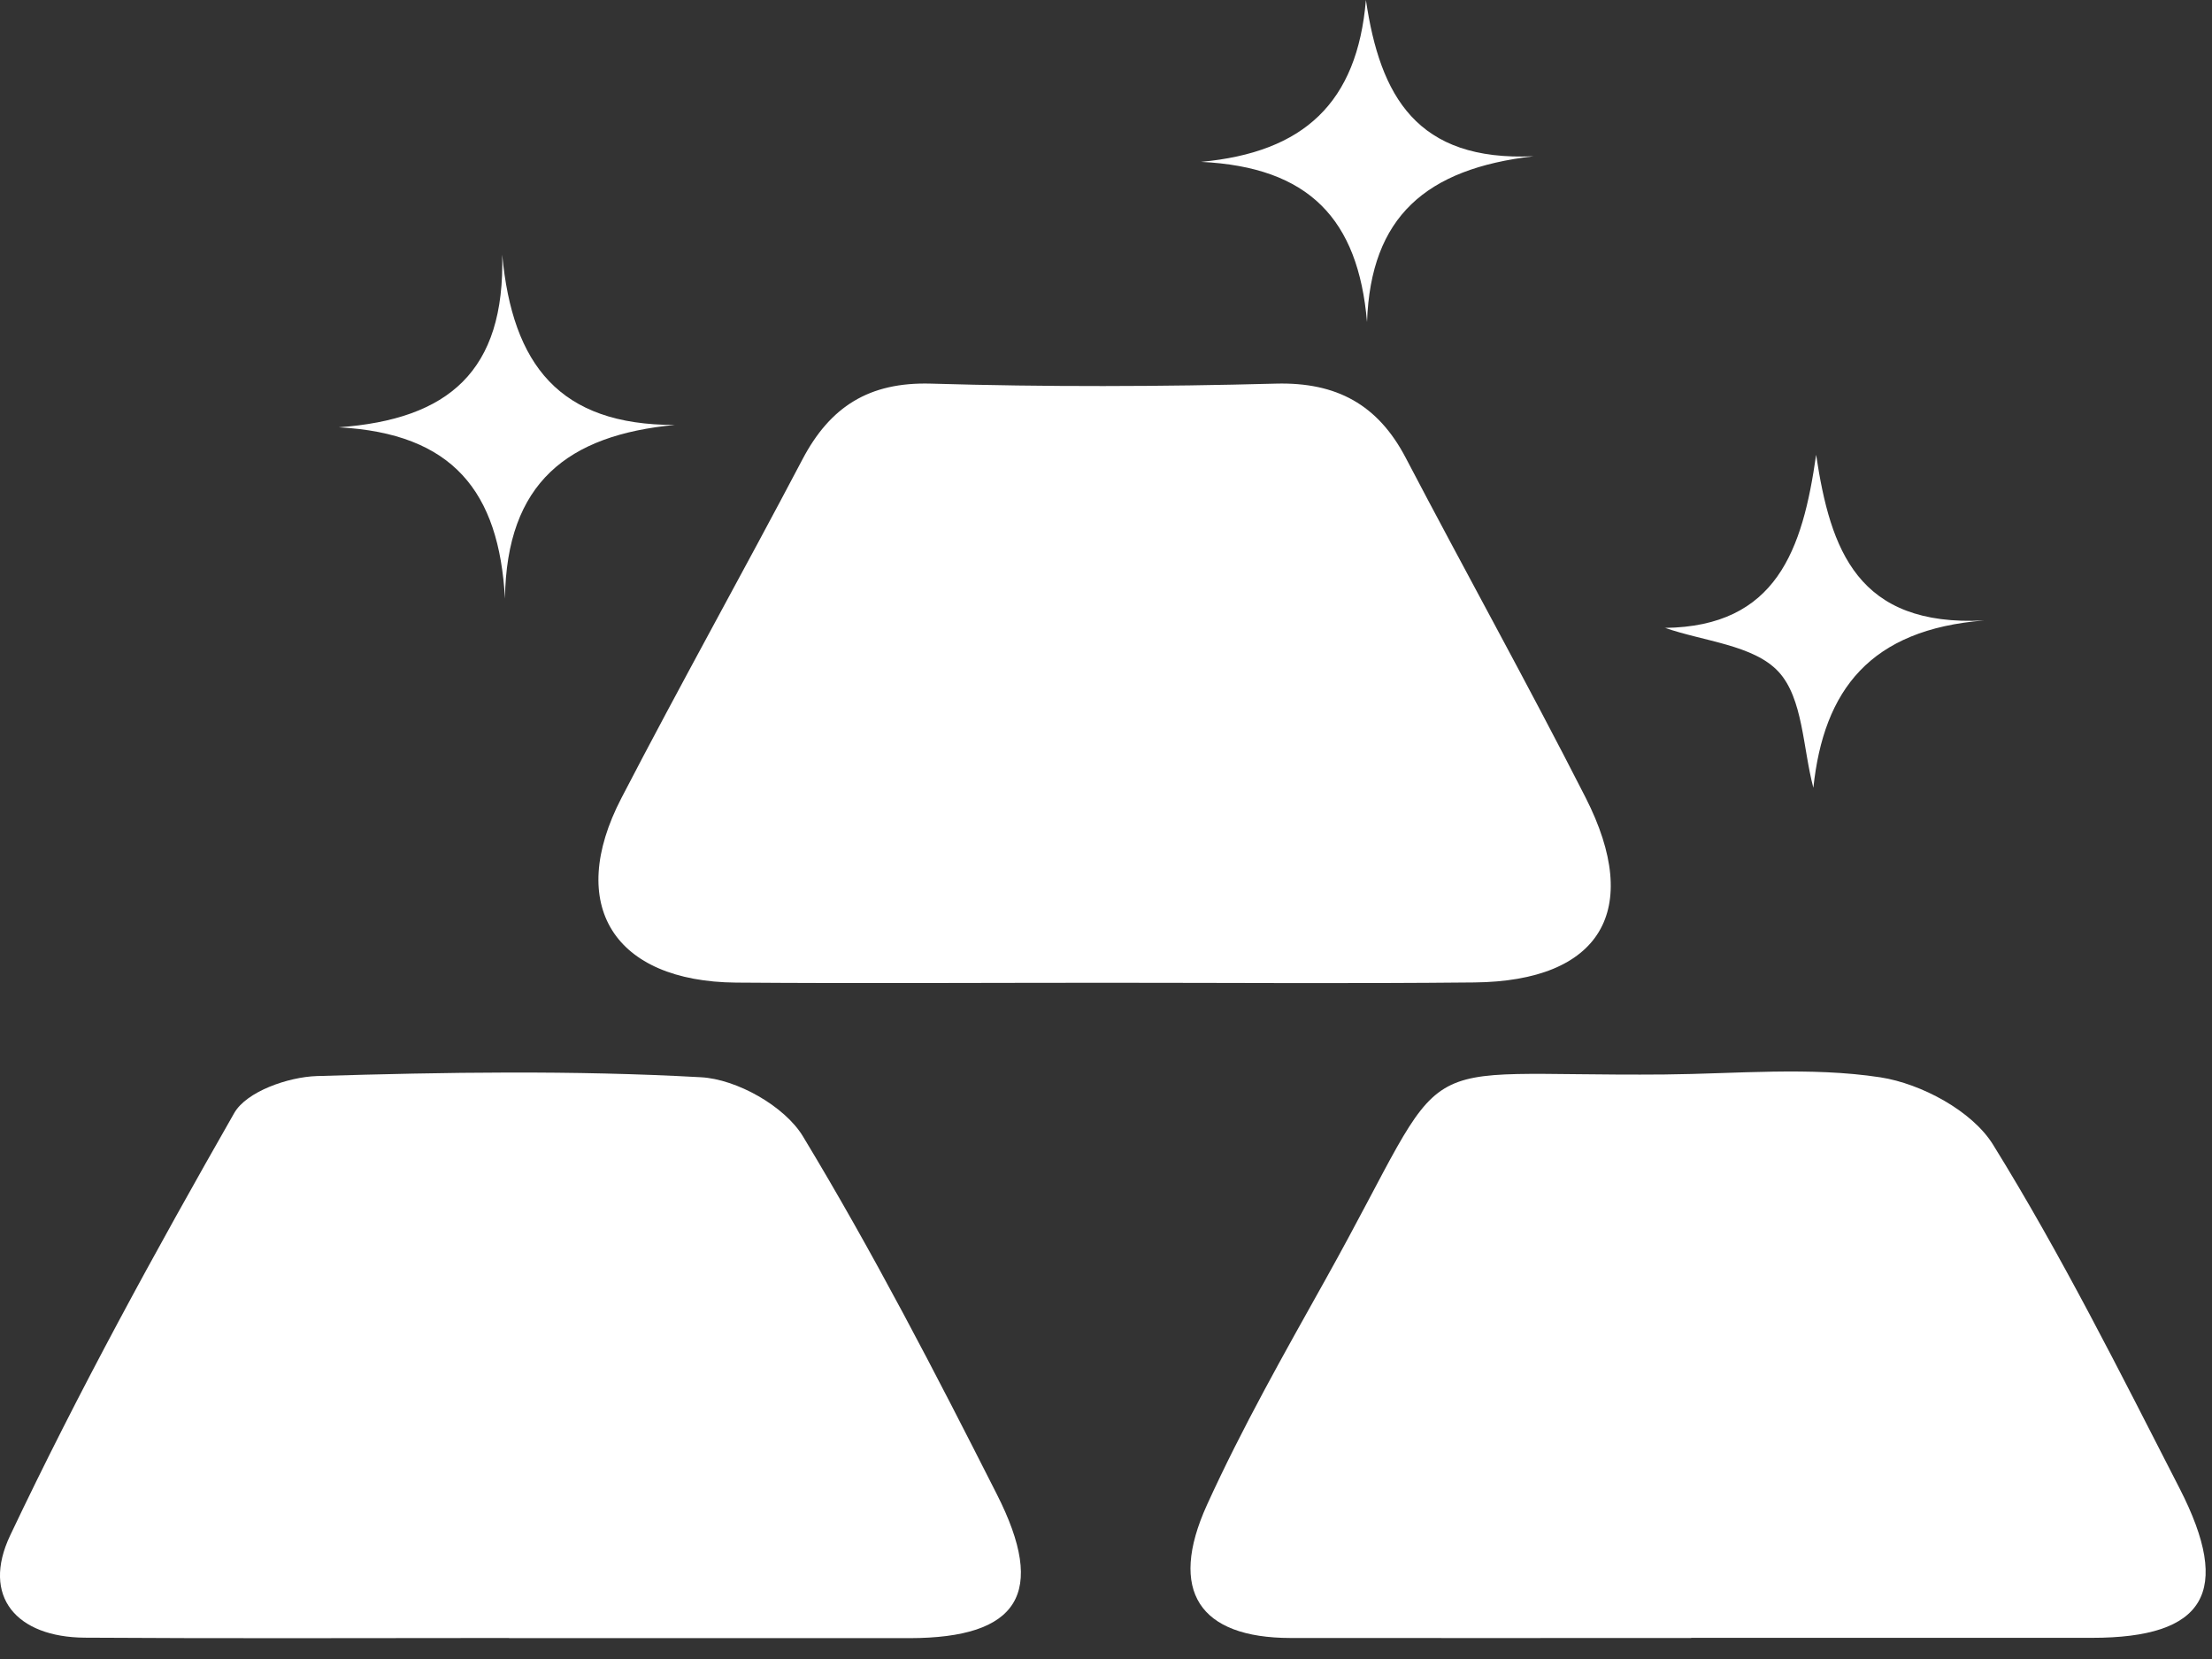 <svg width="28" height="21" viewBox="0 0 28 21" fill="none" xmlns="http://www.w3.org/2000/svg">
<rect x="0" y="0" width="28" height="21" fill="#333333" stroke="none"/>
<path d="M13.99 12.44C12.431 12.44 10.874 12.45 9.317 12.438C7.77 12.424 7.162 11.458 7.866 10.102C8.612 8.663 9.402 7.251 10.157 5.816C10.508 5.147 11.002 4.834 11.783 4.856C13.238 4.899 14.696 4.895 16.151 4.856C16.919 4.836 17.442 5.122 17.794 5.795C18.546 7.232 19.334 8.649 20.07 10.094C20.8 11.527 20.257 12.42 18.663 12.436C17.107 12.452 15.547 12.44 13.99 12.44Z" fill="white"/>
<path d="M6.445 20.734C4.654 20.734 2.863 20.742 1.072 20.73C0.211 20.724 -0.239 20.211 0.129 19.435C0.993 17.613 1.965 15.841 2.965 14.089C3.121 13.816 3.648 13.633 4.01 13.621C5.63 13.572 7.256 13.546 8.872 13.636C9.325 13.66 9.931 14.001 10.163 14.383C11.051 15.851 11.842 17.382 12.618 18.914C13.257 20.173 12.893 20.734 11.512 20.736C9.823 20.736 8.134 20.736 6.445 20.736V20.734Z" fill="white"/>
<path d="M21.408 20.734C19.716 20.734 18.025 20.736 16.334 20.734C15.184 20.732 14.783 20.142 15.277 19.052C15.722 18.073 16.257 17.13 16.783 16.188C18.46 13.184 17.678 13.631 21.068 13.601C21.981 13.593 22.91 13.501 23.802 13.637C24.319 13.717 24.963 14.062 25.227 14.487C26.095 15.888 26.835 17.369 27.589 18.839C28.264 20.156 27.912 20.732 26.481 20.732C24.79 20.732 23.099 20.732 21.408 20.732V20.734Z" fill="white"/>
<path d="M6.392 7.578C6.317 6.22 5.731 5.486 4.288 5.409C5.678 5.309 6.394 4.698 6.357 3.224C6.487 4.618 7.081 5.381 8.543 5.379C7.185 5.507 6.412 6.11 6.392 7.576V7.578Z" fill="white"/>
<path d="M21.072 7.948C22.489 7.932 22.818 6.958 22.989 5.757C23.17 6.962 23.512 7.936 25.115 7.854C23.674 7.968 23.085 8.732 22.954 9.972C22.82 9.47 22.825 8.838 22.511 8.501C22.196 8.163 21.564 8.119 21.072 7.946V7.948Z" fill="white"/>
<path d="M17.304 4.076C17.192 2.771 16.568 2.114 15.202 2.049C16.503 1.929 17.18 1.303 17.29 0C17.47 1.218 17.932 2.045 19.412 1.978C18.05 2.136 17.351 2.742 17.304 4.076Z" fill="white"/>
</svg>
